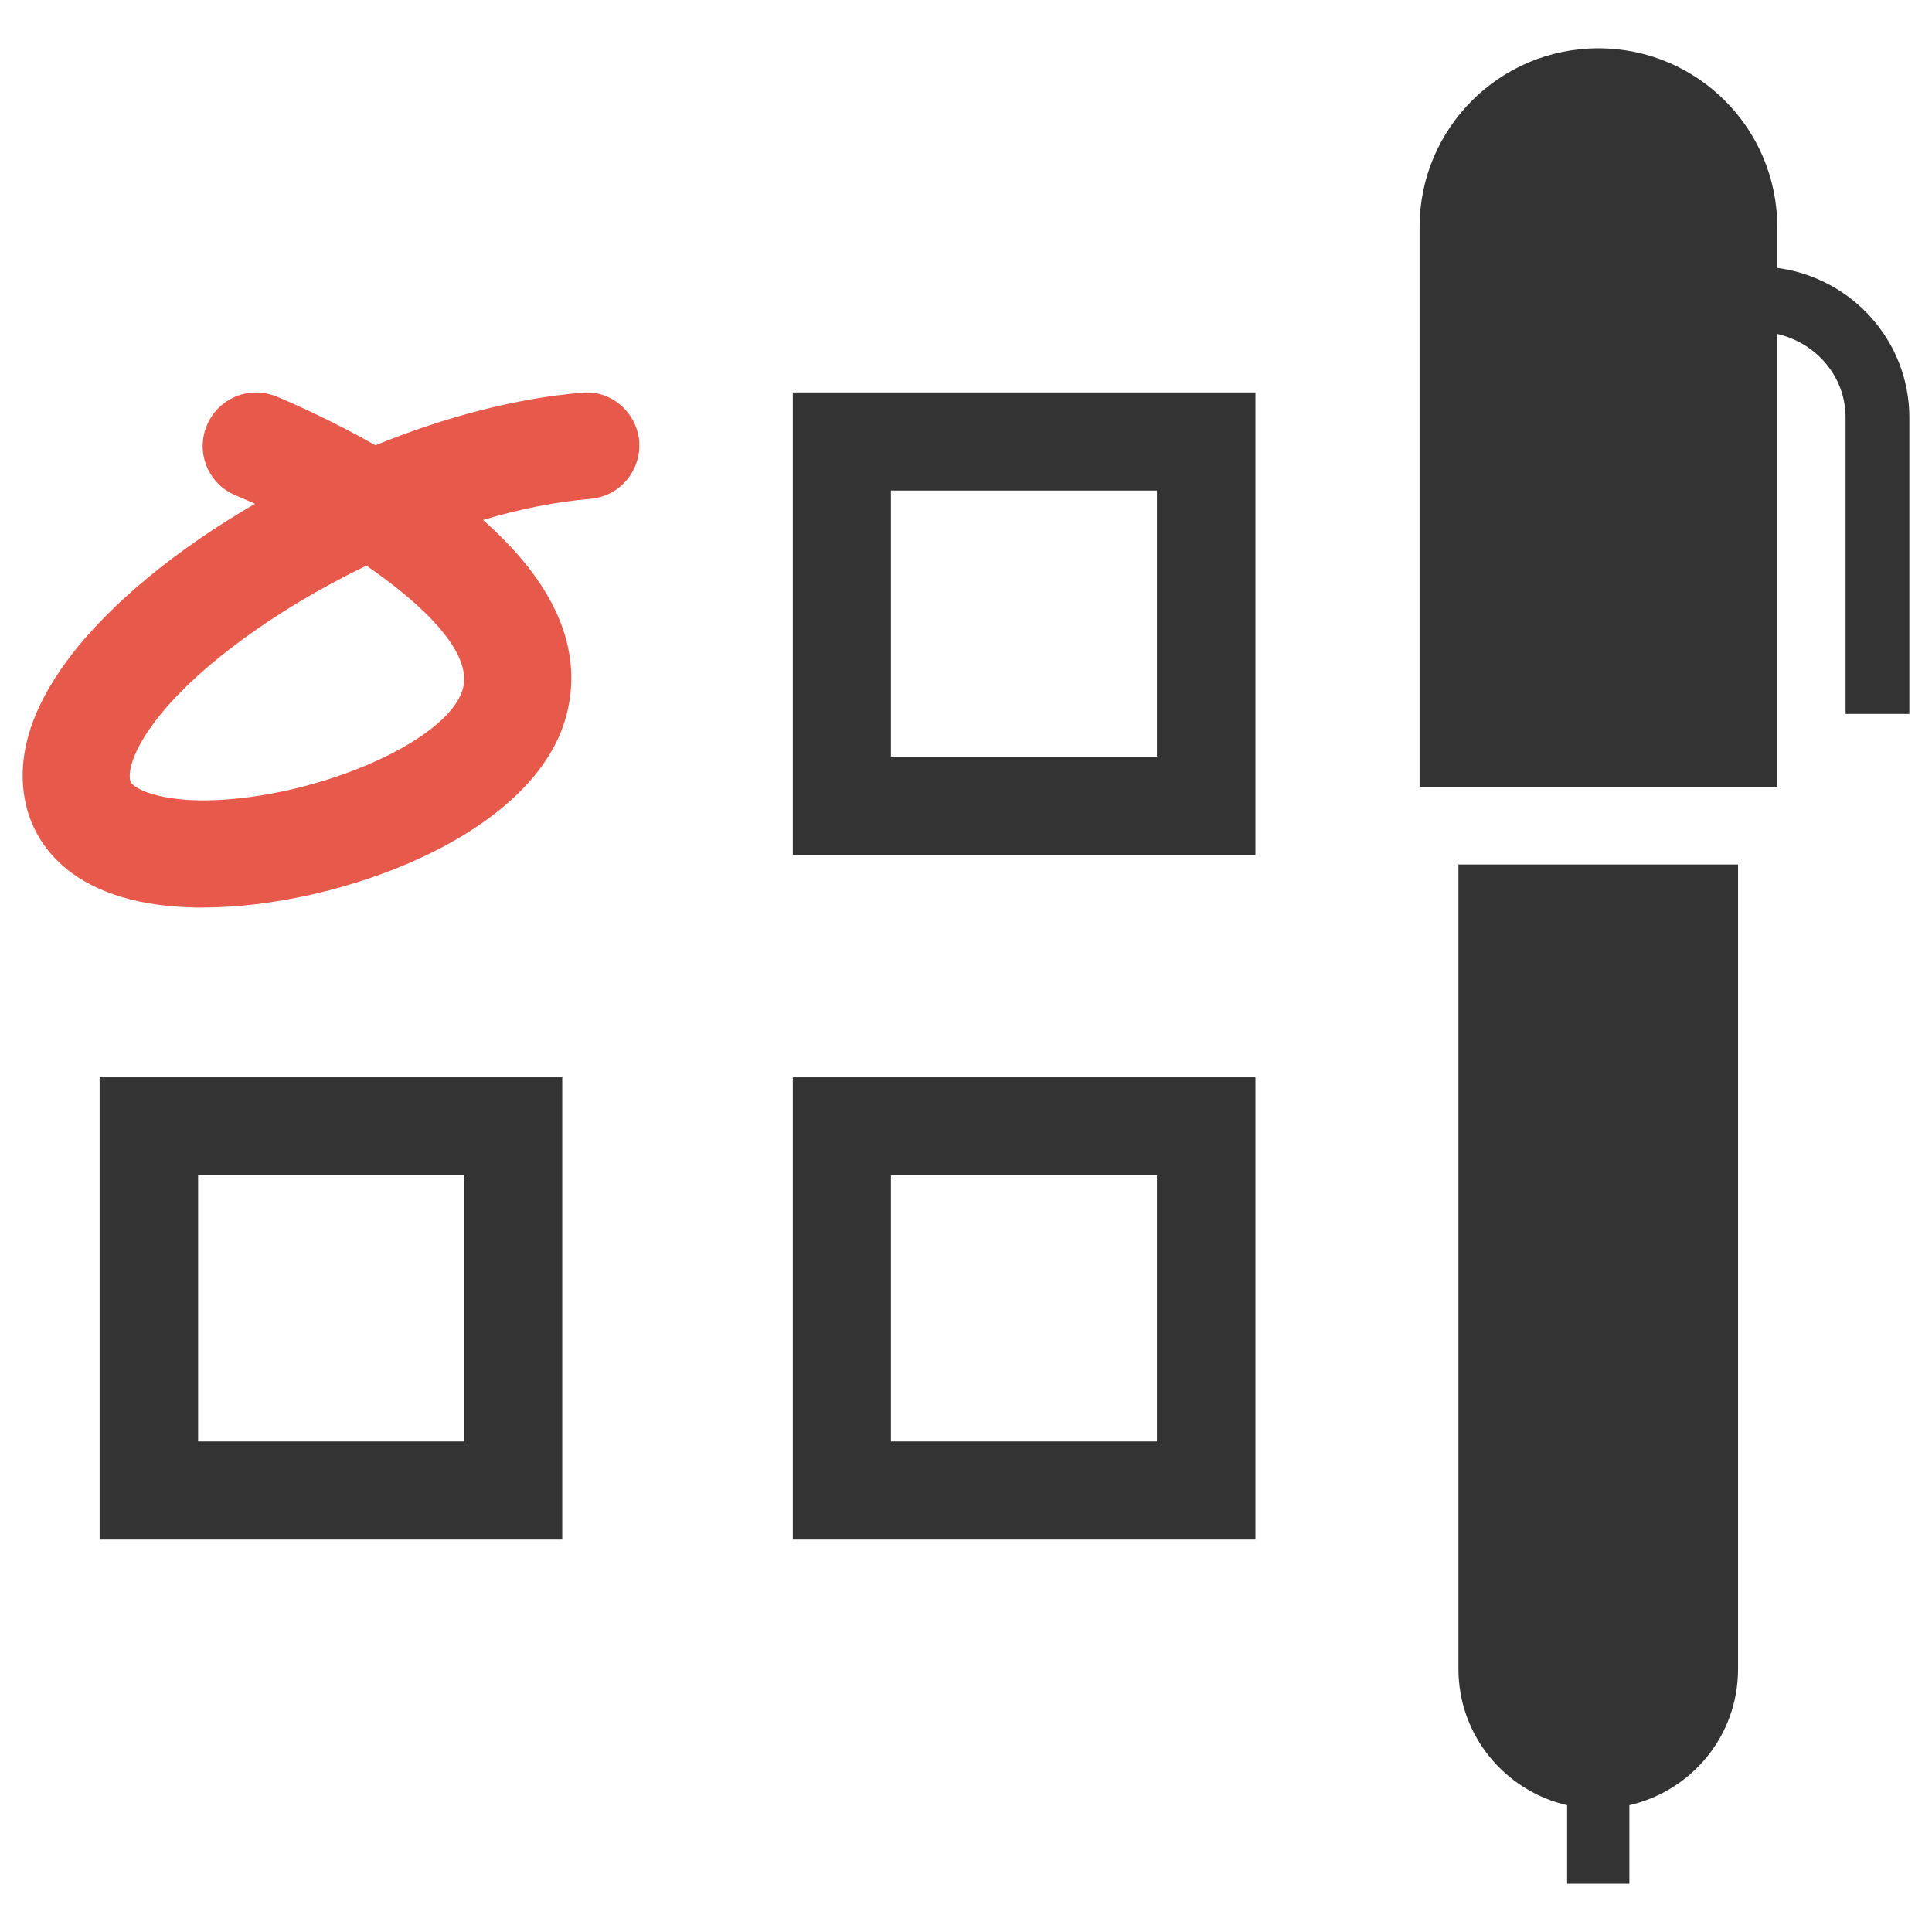 <?xml version="1.0" encoding="utf-8"?>
<!-- Generator: Adobe Illustrator 21.0.2, SVG Export Plug-In . SVG Version: 6.00 Build 0)  -->
<svg version="1.1" id="Layer_1" xmlns="http://www.w3.org/2000/svg" xmlns:xlink="http://www.w3.org/1999/xlink" x="0px" y="0px"
	 viewBox="0 0 512 512" style="enable-background:new 0 0 512 512;" xml:space="preserve">
<style type="text/css">
	.st0{fill:#333333;}
	.st1{fill:#E6594B;}
</style>
<g>
	<g>
		<path class="st0" d="M386.5,442.3c0,17.6,12.3,32.3,28.8,36.1v20.8h16.5v-20.8c16.5-3.8,28.8-18.4,28.8-36.1V229.1h-74.1V442.3z"
			/>
		<path class="st0" d="M471,71V60.2c0-26.2-21.2-47.4-47.4-47.4c-26.2,0-47.4,21.2-47.4,47.4v148.3H471v-120
			c10.3,2.4,18.1,11.2,18.1,22.2v78.5H506v-78.5C506,90.3,490.7,73.6,471,71z"/>
	</g>
	<g>
		<path class="st1" d="M154.1,104.1c-17.2,1.4-36.2,6.4-54.6,13.9c-11.5-6.5-21.6-11-26.2-12.9c-7.2-3-15.5,0.4-18.5,7.7
			c-3,7.2,0.4,15.5,7.7,18.5c1.7,0.7,3.4,1.5,5.1,2.2c-20.7,12-38.6,26.5-49.7,41.4C8,188.3,4.2,201,6.8,212.9
			c1.7,8,9.5,26.8,44.8,27.6c0.8,0,1.5,0,2.3,0c35.3,0,87.7-18.8,96.2-50.9c5.3-20.1-6.2-37.8-22.1-51.8c9.6-2.9,19.2-4.8,28.4-5.6
			c7.8-0.6,13.6-7.5,13-15.3C168.7,109.2,161.8,103.2,154.1,104.1z M122.7,182.4c-3.9,14.6-41.6,30.2-70.4,29.7
			c-11.4-0.3-17.3-3.3-17.8-5.2c-0.7-3.3,1.6-9,6.2-15.2c10.4-14.1,31.9-30,56.4-41.8C113.1,160.9,125.1,173.2,122.7,182.4z"/>
		<path class="st0" d="M210.1,104v122.6h122.6V104H210.1z M306.6,200.5h-70.5V130h70.5V200.5z"/>
		<path class="st0" d="M210.1,285.5V408h122.6V285.5H210.1z M306.6,382h-70.5v-70.5h70.5V382z"/>
		<path class="st0" d="M26.4,408H149V285.5H26.4V408z M52.5,311.5h70.5V382H52.5V311.5z"/>
	</g>
</g>
</svg>

